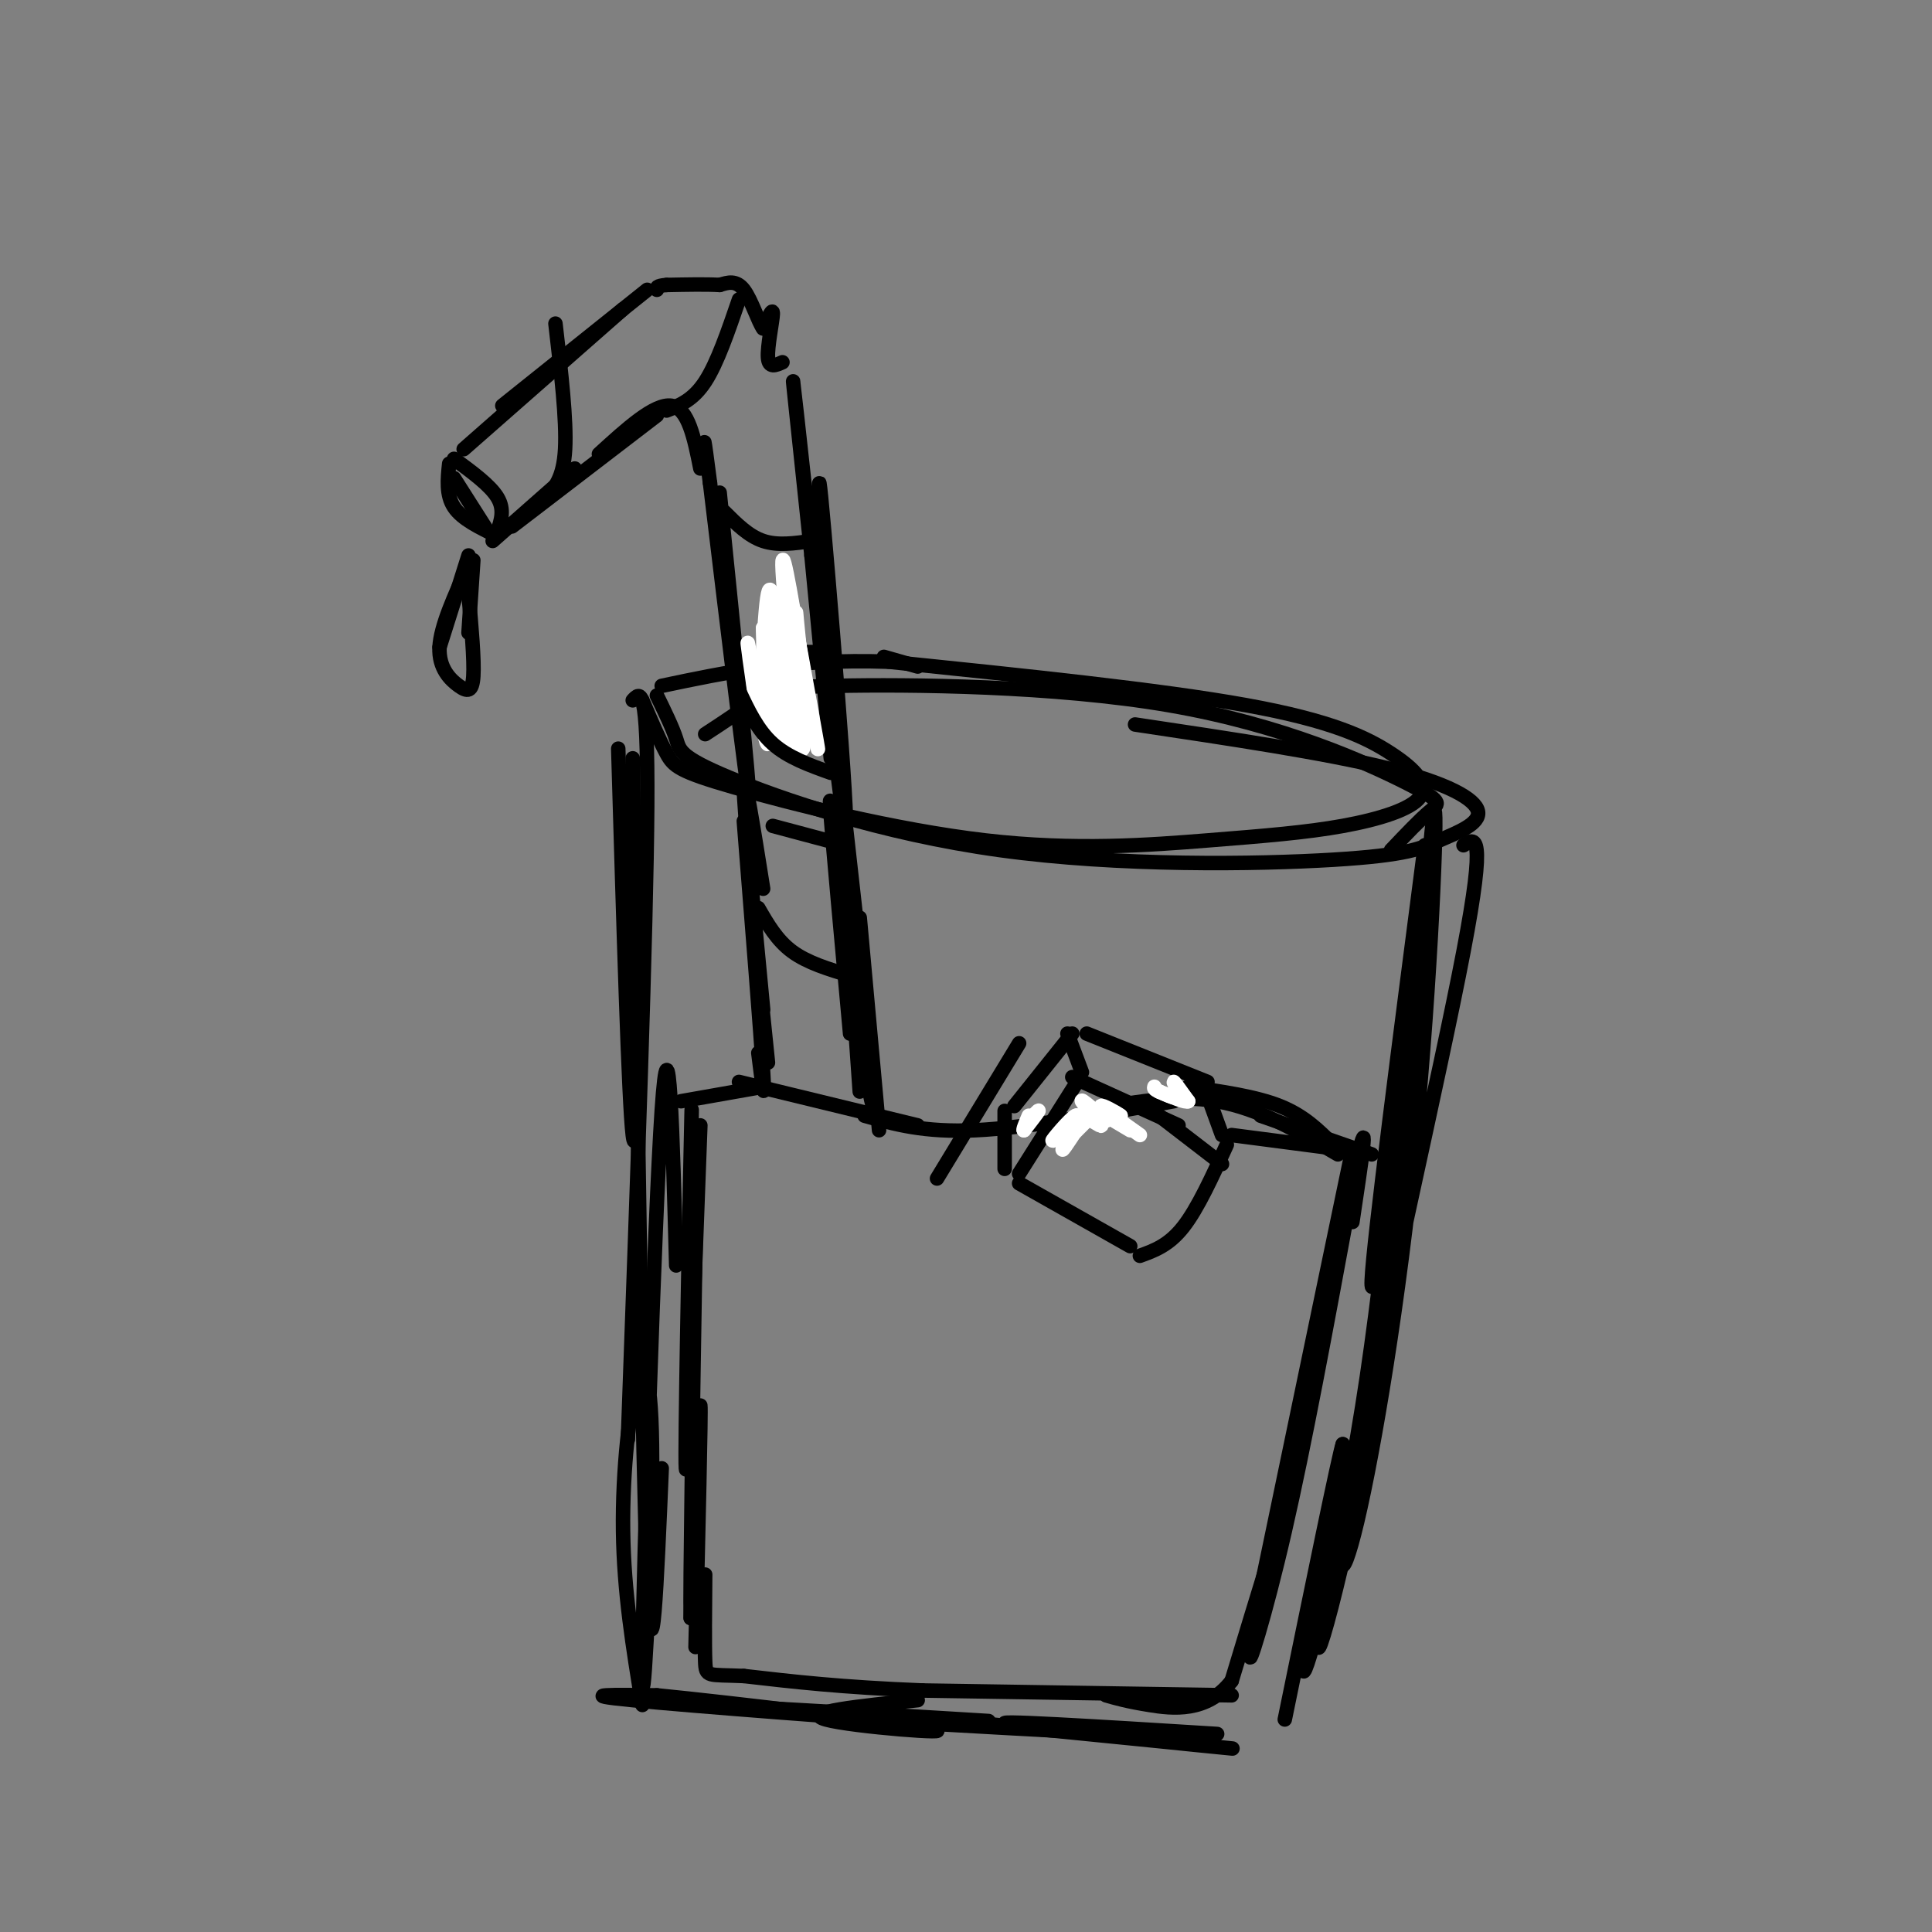<svg viewBox='0 0 400 400' version='1.1' xmlns='http://www.w3.org/2000/svg' xmlns:xlink='http://www.w3.org/1999/xlink'><rect x="0" y="0" width="400" height="400" fill="#808080" stroke="none"/><g fill='none' stroke='rgb(0,0,0)' stroke-width='3' stroke-linecap='round' stroke-linejoin='round'><path d='M190,138c0.000,0.000 -7.000,-2.000 -7,-2'/><path d='M133,145c1.783,4.186 3.566,8.372 5,11c1.434,2.628 2.519,3.697 14,7c11.481,3.303 33.359,8.839 52,11c18.641,2.161 34.046,0.949 46,0c11.954,-0.949 20.457,-1.633 28,-3c7.543,-1.367 14.125,-3.418 16,-6c1.875,-2.582 -0.957,-5.695 -6,-9c-5.043,-3.305 -12.298,-6.801 -30,-10c-17.702,-3.199 -45.851,-6.099 -74,-9'/><path d='M184,137c-20.167,-0.667 -33.583,2.167 -47,5'/><path d='M172,135c0.000,0.000 -12.000,0.000 -12,0'/><path d='M160,171c0.000,0.000 15.000,4.000 15,4'/><path d='M288,176c2.989,-3.151 5.978,-6.303 8,-8c2.022,-1.697 3.078,-1.941 -5,-6c-8.078,-4.059 -25.289,-11.933 -49,-16c-23.711,-4.067 -53.922,-4.326 -69,-4c-15.078,0.326 -15.022,1.236 -17,3c-1.978,1.764 -5.989,4.382 -10,7'/><path d='M136,144c1.625,3.330 3.250,6.661 4,9c0.750,2.339 0.624,3.687 11,8c10.376,4.313 31.252,11.592 56,15c24.748,3.408 53.366,2.946 69,2c15.634,-0.946 18.283,-2.377 22,-4c3.717,-1.623 8.501,-3.437 8,-6c-0.501,-2.563 -6.286,-5.875 -19,-9c-12.714,-3.125 -32.357,-6.062 -52,-9'/><path d='M128,155c1.083,36.583 2.167,73.167 3,80c0.833,6.833 1.417,-16.083 2,-39'/><path d='M131,145c1.583,-1.750 3.167,-3.500 3,22c-0.167,25.500 -2.083,78.250 -4,131'/><path d='M131,157c1.000,72.750 2.000,145.500 3,170c1.000,24.500 2.000,0.750 3,-23'/><path d='M140,262c-0.738,-27.375 -1.476,-54.750 -3,-32c-1.524,22.750 -3.834,95.624 -4,114c-0.166,18.376 1.811,-17.744 2,-38c0.189,-20.256 -1.411,-24.646 -3,-20c-1.589,4.646 -3.168,18.327 -3,31c0.168,12.673 2.084,24.336 4,36'/><path d='M295,175c-5.333,41.083 -10.667,82.167 -11,90c-0.333,7.833 4.333,-17.583 9,-43'/><path d='M303,175c2.405,-1.591 4.810,-3.181 0,22c-4.810,25.181 -16.836,77.134 -22,104c-5.164,26.866 -3.467,28.644 0,14c3.467,-14.644 8.703,-45.712 12,-79c3.297,-33.288 4.656,-68.797 4,-68c-0.656,0.797 -3.328,37.898 -6,75'/><path d='M291,243c-5.751,36.117 -17.129,88.911 -18,97c-0.871,8.089 8.764,-28.526 14,-64c5.236,-35.474 6.074,-69.808 5,-67c-1.074,2.808 -4.058,42.756 -9,76c-4.942,33.244 -11.840,59.784 -13,61c-1.160,1.216 3.420,-22.892 8,-47'/><path d='M278,299c-0.667,1.667 -6.333,29.333 -12,57'/><path d='M150,353c0.000,0.000 10.000,1.000 10,1'/><path d='M183,355c15.143,0.917 30.286,1.833 16,1c-14.286,-0.833 -58.000,-3.417 -54,-3c4.000,0.417 55.714,3.833 72,5c16.286,1.167 -2.857,0.083 -22,-1'/><path d='M195,357c-17.867,-1.222 -51.533,-3.778 -64,-5c-12.467,-1.222 -3.733,-1.111 5,-1'/><path d='M136,351c15.202,1.500 50.708,5.750 57,7c6.292,1.250 -16.631,-0.500 -22,-2c-5.369,-1.500 6.815,-2.750 19,-4'/><path d='M195,356c31.400,3.133 62.800,6.267 60,6c-2.800,-0.267 -39.800,-3.933 -46,-5c-6.200,-1.067 18.400,0.467 43,2'/><path d='M173,153c-2.149,-31.524 -4.298,-63.048 -3,-50c1.298,13.048 6.042,70.667 5,68c-1.042,-2.667 -7.869,-65.619 -10,-85c-2.131,-19.381 0.435,4.810 3,29'/><path d='M168,115c1.167,11.833 2.583,26.917 4,42'/><path d='M149,102c3.167,31.167 6.333,62.333 6,62c-0.333,-0.333 -4.167,-32.167 -8,-64'/><path d='M147,100c-1.500,-11.667 -1.250,-8.833 -1,-6'/><path d='M162,75c-1.422,0.644 -2.844,1.289 -3,-1c-0.156,-2.289 0.956,-7.511 1,-9c0.044,-1.489 -0.978,0.756 -2,3'/><path d='M158,68c-0.978,-1.267 -2.422,-5.933 -4,-8c-1.578,-2.067 -3.289,-1.533 -5,-1'/><path d='M149,59c-2.667,-0.167 -6.833,-0.083 -11,0'/><path d='M138,59c-2.167,0.167 -2.083,0.583 -2,1'/><path d='M134,60c0.000,0.000 -30.000,24.000 -30,24'/><path d='M129,64c0.000,0.000 -33.000,29.000 -33,29'/><path d='M145,97c-1.250,-6.250 -2.500,-12.500 -6,-13c-3.500,-0.500 -9.250,4.750 -15,10'/><path d='M136,86c0.000,0.000 -30.000,23.000 -30,23'/><path d='M119,97c0.000,0.000 -17.000,15.000 -17,15'/><path d='M101,110c0.000,0.000 -7.000,-11.000 -7,-11'/><path d='M93,96c-0.333,3.250 -0.667,6.500 1,9c1.667,2.500 5.333,4.250 9,6'/><path d='M103,110c0.750,-2.250 1.500,-4.500 0,-7c-1.500,-2.500 -5.250,-5.250 -9,-8'/><path d='M97,115c0.000,0.000 -6.000,19.000 -6,19'/><path d='M97,117c-2.893,6.321 -5.786,12.643 -6,17c-0.214,4.357 2.250,6.750 4,8c1.750,1.250 2.786,1.357 3,-2c0.214,-3.357 -0.393,-10.179 -1,-17'/><path d='M98,116c0.000,0.000 -1.000,15.000 -1,15'/><path d='M284,239c0.000,0.000 -23.000,-8.000 -23,-8'/><path d='M278,238c0.000,0.000 -23.000,-3.000 -23,-3'/><path d='M280,253c1.822,-12.133 3.644,-24.267 1,-13c-2.644,11.267 -9.756,45.933 -12,57c-2.244,11.067 0.378,-1.467 3,-14'/><path d='M280,238c0.000,0.000 -20.000,96.000 -20,96'/><path d='M279,251c-4.429,23.994 -8.857,47.988 -13,66c-4.143,18.012 -8.000,30.042 -7,25c1.000,-5.042 6.857,-27.155 7,-29c0.143,-1.845 -5.429,16.577 -11,35'/><path d='M255,348c-5.089,6.644 -12.311,5.756 -17,5c-4.689,-0.756 -6.844,-1.378 -9,-2'/><path d='M255,351c0.000,0.000 -64.000,-1.000 -64,-1'/><path d='M191,350c-16.833,-0.667 -26.917,-1.833 -37,-3'/><path d='M154,347c-7.533,-0.333 -7.867,0.333 -8,-3c-0.133,-3.333 -0.067,-10.667 0,-18'/><path d='M144,341c0.583,-24.500 1.167,-49.000 1,-50c-0.167,-1.000 -1.083,21.500 -2,44'/><path d='M143,335c-0.167,-5.667 0.417,-41.833 1,-78'/><path d='M143,242c0.178,-10.067 0.356,-20.133 0,-3c-0.356,17.133 -1.244,61.467 -1,65c0.244,3.533 1.622,-33.733 3,-71'/><path d='M276,237c-3.000,-3.000 -6.000,-6.000 -11,-8c-5.000,-2.000 -12.000,-3.000 -19,-4'/><path d='M277,239c-8.167,-4.750 -16.333,-9.500 -25,-11c-8.667,-1.500 -17.833,0.250 -27,2'/><path d='M243,228c-15.167,2.750 -30.333,5.500 -41,6c-10.667,0.500 -16.833,-1.250 -23,-3'/><path d='M190,233c0.000,0.000 -37.000,-9.000 -37,-9'/><path d='M158,225c0.000,0.000 -17.000,3.000 -17,3'/><path d='M158,184c-2.000,-12.583 -4.000,-25.167 -4,-21c0.000,4.167 2.000,25.083 4,46'/><path d='M154,170c1.750,22.000 3.500,44.000 4,52c0.500,8.000 -0.250,2.000 -1,-4'/><path d='M157,202c-0.667,-7.000 -1.333,-14.000 -1,-11c0.333,3.000 1.667,16.000 3,29'/><path d='M173,173c-0.750,-5.417 -1.500,-10.833 -1,-4c0.500,6.833 2.250,25.917 4,45'/><path d='M173,175c0.083,-5.750 0.167,-11.500 1,-3c0.833,8.500 2.417,31.250 4,54'/><path d='M175,170c2.667,23.750 5.333,47.500 6,56c0.667,8.500 -0.667,1.750 -2,-5'/><path d='M178,190c0.000,0.000 4.000,44.000 4,44'/></g>
<g fill='none' stroke='rgb(255,255,255)' stroke-width='3' stroke-linecap='round' stroke-linejoin='round'><path d='M161,139c-0.778,-4.511 -1.556,-9.022 -1,-4c0.556,5.022 2.444,19.578 3,20c0.556,0.422 -0.222,-13.289 -1,-27'/><path d='M162,128c0.762,3.357 3.167,25.250 3,23c-0.167,-2.250 -2.905,-28.643 -3,-34c-0.095,-5.357 2.452,10.321 5,26'/><path d='M167,143c-0.524,-3.321 -4.333,-24.625 -4,-23c0.333,1.625 4.810,26.179 6,33c1.190,6.821 -0.905,-4.089 -3,-15'/><path d='M166,138c-0.861,-6.532 -1.512,-15.364 -1,-9c0.512,6.364 2.189,27.922 1,26c-1.189,-1.922 -5.243,-27.325 -6,-29c-0.757,-1.675 1.784,20.379 2,25c0.216,4.621 -1.892,-8.189 -4,-21'/><path d='M158,130c-0.131,3.548 1.542,22.917 1,24c-0.542,1.083 -3.298,-16.119 -4,-20c-0.702,-3.881 0.649,5.560 2,15'/><path d='M157,149c0.622,-4.156 1.178,-22.044 2,-26c0.822,-3.956 1.911,6.022 3,16'/></g>
<g fill='none' stroke='rgb(0,0,0)' stroke-width='3' stroke-linecap='round' stroke-linejoin='round'><path d='M113,103c1.833,-2.000 3.667,-4.000 4,-10c0.333,-6.000 -0.833,-16.000 -2,-26'/><path d='M138,85c2.750,-1.083 5.500,-2.167 8,-6c2.500,-3.833 4.750,-10.417 7,-17'/><path d='M150,106c2.500,2.500 5.000,5.000 8,6c3.000,1.000 6.500,0.500 10,0'/><path d='M153,143c1.917,4.083 3.833,8.167 7,11c3.167,2.833 7.583,4.417 12,6'/><path d='M157,188c1.917,3.333 3.833,6.667 7,9c3.167,2.333 7.583,3.667 12,5'/><path d='M244,233c0.000,0.000 -22.000,-10.000 -22,-10'/><path d='M223,224c0.000,0.000 -12.000,19.000 -12,19'/><path d='M211,245c0.000,0.000 23.000,13.000 23,13'/><path d='M236,260c3.000,-1.083 6.000,-2.167 9,-6c3.000,-3.833 6.000,-10.417 9,-17'/><path d='M253,241c0.000,0.000 -13.000,-10.000 -13,-10'/><path d='M253,235c0.000,0.000 -4.000,-11.000 -4,-11'/><path d='M250,224c0.000,0.000 -25.000,-10.000 -25,-10'/><path d='M224,222c0.000,0.000 -3.000,-8.000 -3,-8'/><path d='M222,214c0.000,0.000 -12.000,15.000 -12,15'/><path d='M208,242c0.000,0.000 0.000,-12.000 0,-12'/></g>
<g fill='none' stroke='rgb(255,255,255)' stroke-width='3' stroke-linecap='round' stroke-linejoin='round'><path d='M213,232c1.083,-1.167 2.167,-2.333 2,-2c-0.167,0.333 -1.583,2.167 -3,4'/><path d='M212,234c-0.333,0.167 0.333,-1.417 1,-3'/><path d='M223,234c1.583,-1.583 3.167,-3.167 3,-3c-0.167,0.167 -2.083,2.083 -4,4'/><path d='M222,235c0.151,-0.564 2.529,-3.974 2,-3c-0.529,0.974 -3.967,6.333 -4,6c-0.033,-0.333 3.337,-6.359 3,-7c-0.337,-0.641 -4.382,4.103 -5,5c-0.618,0.897 2.191,-2.051 5,-5'/><path d='M223,231c2.202,0.024 5.208,2.583 5,2c-0.208,-0.583 -3.631,-4.310 -4,-5c-0.369,-0.690 2.315,1.655 5,4'/><path d='M229,232c-0.212,-0.144 -3.242,-2.502 -2,-2c1.242,0.502 6.758,3.866 7,4c0.242,0.134 -4.788,-2.962 -6,-4c-1.212,-1.038 1.394,-0.019 4,1'/><path d='M232,231c-0.622,-0.556 -4.178,-2.444 -4,-2c0.178,0.444 4.089,3.222 8,6'/><path d='M240,226c1.867,0.844 3.733,1.689 4,1c0.267,-0.689 -1.067,-2.911 -1,-3c0.067,-0.089 1.533,1.956 3,4'/><path d='M246,228c-0.500,0.333 -3.250,-0.833 -6,-2'/><path d='M240,226c-1.167,-0.500 -1.083,-0.750 -1,-1'/></g>
<g fill='none' stroke='rgb(0,0,0)' stroke-width='3' stroke-linecap='round' stroke-linejoin='round'><path d='M211,216c0.000,0.000 -17.000,28.000 -17,28'/></g>
</svg>